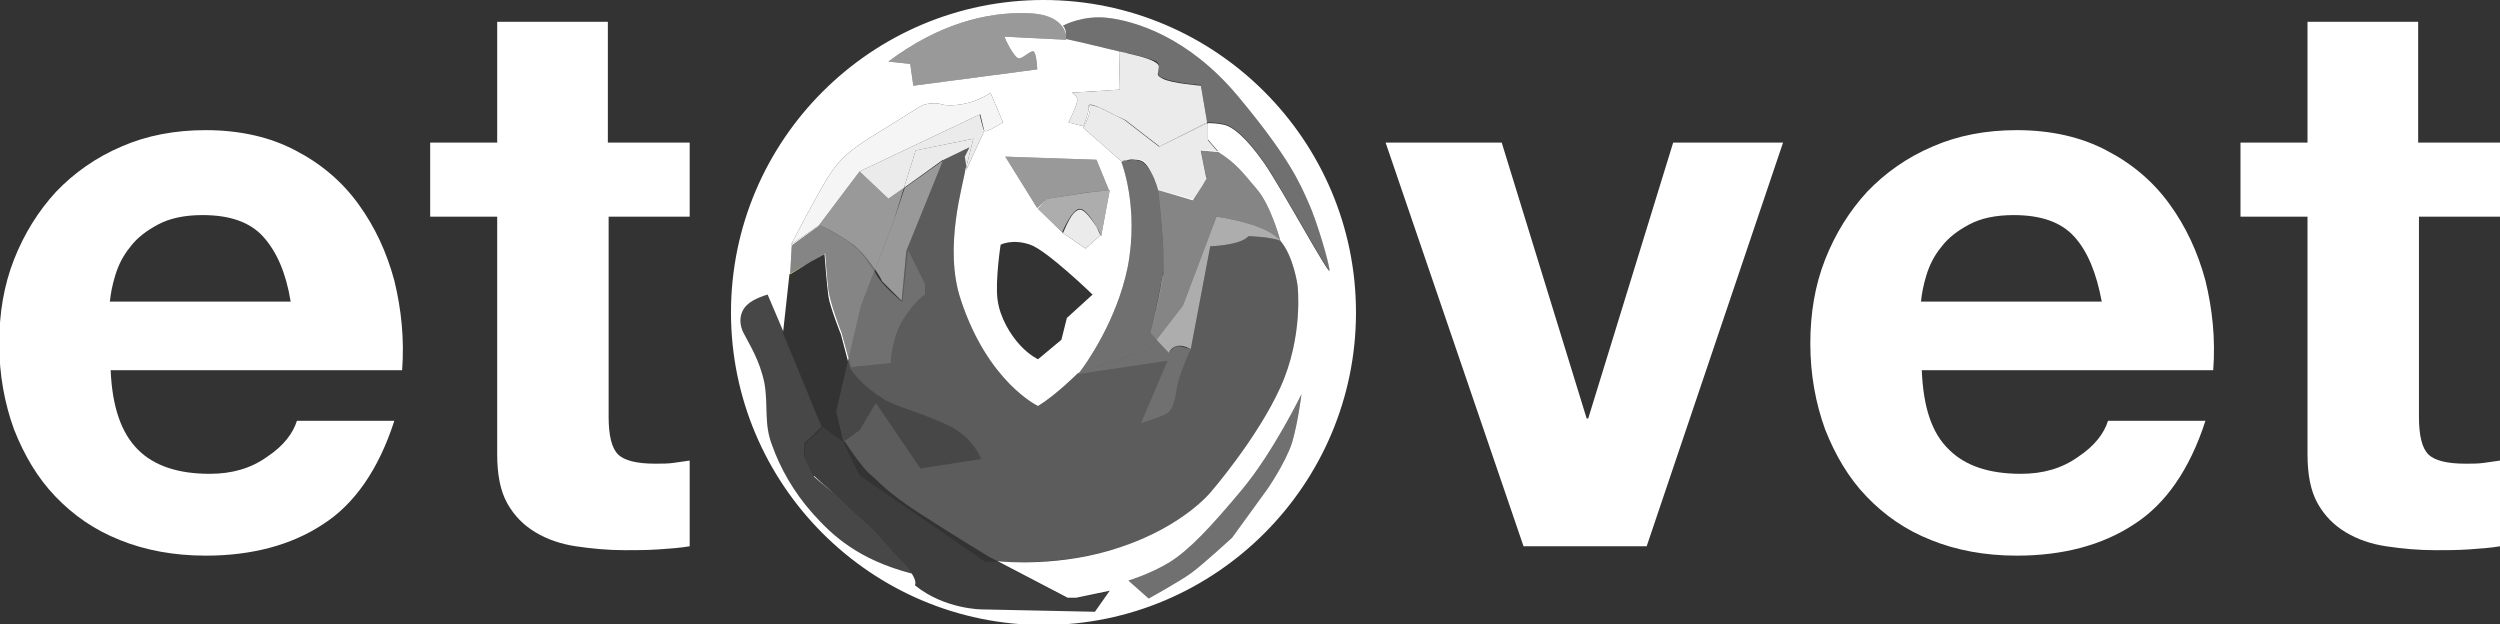 <?xml version="1.0" encoding="utf-8"?>
<!-- Generator: Adobe Illustrator 21.1.0, SVG Export Plug-In . SVG Version: 6.00 Build 0)  -->
<svg version="1.1" id="Layer_1" xmlns="http://www.w3.org/2000/svg" xmlns:xlink="http://www.w3.org/1999/xlink" x="0px" y="0px"
	 viewBox="0 0 320.8 80.1" style="enable-background:new 0 0 320.8 80.1;" xml:space="preserve">
<rect x="0" y="0" width="320.8" height="80.1" fill="#333333" stroke="none"/>
<style type="text/css">
	.st0{fill:#FFFFFF;}
	.st1{opacity:0.2;fill:#FFFFFF;}
	.st2{fill:#E8CD85;}
	.st3{opacity:0.5;fill:#FFFFFF;}
	.st4{opacity:0.3;fill:#FFFFFF;}
	.st5{fill:#A9AFB2;}
	.st6{opacity:0.95;fill:#FFFFFF;}
	.st7{opacity:0.9;fill:#FFFFFF;}
	.st8{opacity:0.4;fill:#FFFFFF;}
	.st9{opacity:0.1;fill:#FFFFFF;}
	.st10{fill:#FFE29D;}
	.st11{opacity:5.000000e-02;fill:#FFFFFF;}
	.st12{fill:#5B5C5F;}
	.st13{fill:#AE6F32;}
	.st14{opacity:0.6;fill:#FFFFFF;}
	.st15{fill:#E1A754;}
</style>
<g>
	<path class="st0" d="M17.7,57.7c2.1,2.1,5.2,3.1,9.2,3.1c2.9,0,5.3-0.7,7.4-2.2c2.1-1.4,3.3-3,3.8-4.6h12.5
		c-2,6.2-5.1,10.7-9.2,13.3c-4.1,2.7-9.2,4-15,4c-4.1,0-7.8-0.7-11-2c-3.3-1.3-6-3.2-8.3-5.6s-4-5.3-5.3-8.6c-1.2-3.3-1.9-7-1.9-11
		c0-3.9,0.6-7.5,1.9-10.8s3.1-6.2,5.4-8.7c2.3-2.4,5.1-4.4,8.4-5.8c3.2-1.4,6.8-2.1,10.8-2.1c4.4,0,8.3,0.9,11.5,2.6
		c3.3,1.7,6,4,8.1,6.9s3.6,6.1,4.6,9.8c0.9,3.7,1.3,7.5,1,11.5H14.2C14.4,52.3,15.6,55.6,17.7,57.7z M33.8,30.4
		c-1.7-1.9-4.3-2.8-7.8-2.8c-2.3,0-4.2,0.4-5.7,1.2c-1.5,0.8-2.7,1.7-3.6,2.9c-0.9,1.1-1.5,2.3-1.9,3.6s-0.6,2.4-0.7,3.4h23.2
		C36.7,35,35.5,32.3,33.8,30.4z"/>
	<path class="st0" d="M88.5,18.3v9.5H78.1v25.7c0,2.4,0.4,4,1.2,4.8s2.4,1.2,4.8,1.2c0.8,0,1.6,0,2.3-0.1c0.7-0.1,1.4-0.2,2.1-0.3
		v11c-1.2,0.2-2.5,0.3-4,0.4s-2.9,0.1-4.3,0.1c-2.2,0-4.3-0.2-6.3-0.5s-3.7-0.9-5.2-1.8s-2.7-2.1-3.6-3.7s-1.3-3.7-1.3-6.3V27.8
		h-8.6v-9.5h8.6V2.8H78v15.5H88.5z"/>
</g>
<g>
	<path class="st0" d="M195.5,70.1l-17.7-51.8h14.9l10.9,35.4h0.2l10.9-35.4h14.1l-17.5,51.8H195.5z"/>
	<path class="st0" d="M250.1,57.7c2.1,2.1,5.2,3.1,9.2,3.1c2.9,0,5.3-0.7,7.4-2.2c2.1-1.4,3.3-3,3.8-4.6H283
		c-2,6.2-5.1,10.7-9.2,13.3c-4.1,2.7-9.2,4-15,4c-4.1,0-7.8-0.7-11-2c-3.3-1.3-6-3.2-8.3-5.6s-4-5.3-5.3-8.6c-1.2-3.3-1.9-7-1.9-11
		c0-3.9,0.6-7.5,1.9-10.8c1.3-3.3,3.1-6.2,5.4-8.7c2.3-2.4,5.1-4.4,8.4-5.8c3.2-1.4,6.8-2.1,10.8-2.1c4.4,0,8.3,0.9,11.5,2.6
		c3.3,1.7,6,4,8.1,6.9s3.6,6.1,4.6,9.8c0.9,3.7,1.3,7.5,1,11.5h-37.4C246.8,52.3,247.9,55.6,250.1,57.7z M266.2,30.4
		c-1.7-1.9-4.3-2.8-7.8-2.8c-2.3,0-4.2,0.4-5.7,1.2c-1.5,0.8-2.7,1.7-3.6,2.9c-0.9,1.1-1.5,2.3-1.9,3.6s-0.6,2.4-0.7,3.4h23.2
		C269,35,267.9,32.3,266.2,30.4z"/>
	<path class="st0" d="M320.8,18.3v9.5h-10.4v25.7c0,2.4,0.4,4,1.2,4.8s2.4,1.2,4.8,1.2c0.8,0,1.6,0,2.3-0.1c0.7-0.1,1.4-0.2,2.1-0.3
		v11c-1.2,0.2-2.5,0.3-4,0.4s-2.9,0.1-4.3,0.1c-2.2,0-4.3-0.2-6.3-0.5s-3.7-0.9-5.2-1.8s-2.7-2.1-3.6-3.7s-1.3-3.7-1.3-6.3V27.8
		h-8.6v-9.5h8.6V2.8h14.2v15.5H320.8z"/>
</g>
<g>
	<path class="st0" d="M147.7,22c-0.3-0.6-0.6-1.1-0.9-1.3c-0.3-0.2-0.7-0.3-1.1-0.3c0.2,0,0.5,0.1,0.7,0.2
		C146.9,20.8,147.3,21.3,147.7,22z"/>
	<path class="st0" d="M148.6,24.3L148.6,24.3c0,0,0.4,3.4,0.6,6.4C149,27.6,148.6,24.3,148.6,24.3z"/>
	<path class="st0" d="M148.6,9.3c0-0.2,0.1-0.4,0.1-0.7C148.7,8.9,148.6,9.1,148.6,9.3z"/>
	<path class="st0" d="M148.4,43.6L148.4,43.6l-0.8-0.9c0,0,1.2-4.2,1.6-7.2c0-0.3,0.1-0.8,0.1-1.2c-0.2,2.9-1.7,8.4-1.7,8.4
		L148.4,43.6z"/>
	<path class="st0" d="M125.7,14.7L110.3,22L125.7,14.7C125.7,14.7,125.7,14.7,125.7,14.7z"/>
	<path class="st0" d="M106.3,37.1c-0.2-1.8-0.4-4.6-0.4-4.6l-1.9,1.1l1.8-1c0,0,0.3,4,0.5,5.4c0.2,1.4,1.6,4.9,1.6,4.9l0.9,3.4
		l0.1-0.3l-0.9-3.3C108,42.7,106.5,38.9,106.3,37.1z"/>
	<path class="st0" d="M107,63.3c-1.3-1.1-2.2-1.9-2.5-2.2l0,0C104.5,61.2,103.6,60.5,107,63.3z"/>
	<polygon class="st0" points="154.8,22.8 154.3,23.7 154.8,22.9 	"/>
	<polygon class="st0" points="153.1,25.6 148.6,24.3 153,25.7 	"/>
	<path class="st0" d="M143.3,14.9c-0.6-0.3-1.3-0.7-2-1L143.3,14.9z"/>
	<path class="st0" d="M133.9,0c-22.1,0-40.1,18-40.1,40.1c0,22.1,18,40.1,40.1,40.1c22.1,0,40.1-18,40.1-40.1C174,18,156,0,133.9,0z
		 M165.8,56.8c-0.9,2.7-3.2,6-3.2,6l-4.5,6.2c0,0-3.7,3.4-5.2,4.5c-1.5,1.1-5.5,3.3-5.5,3.3l-2.6-2.3c0,0,2.7-0.8,5.2-2.3
		c2.6-1.6,5.4-4.6,9.4-9.4c4-4.8,7.6-12.2,7.6-12.2S166.6,54,165.8,56.8z M162.2,20.9c-2.4-3.4-4.1-4.7-5.2-4.9
		c-0.9-0.2-1.7-0.2-2-0.2v0.8v1.3l1.3,1.5l-2.2-0.2l0,0.1l2.2,0.2c2.4,1.5,3.2,2.7,5,4.8c1.8,2.1,3,6.6,3,6.6c0,0,0,0,0,0
		c1.7,2,2.2,5.7,2.2,5.7s0.8,6.5-2.2,13.1c-3,6.6-8.9,13.4-8.9,13.4s-3.5,4.4-11.6,7.1c-7.6,2.6-15.1,1.9-15.8,1.8l9,4.7h1.1
		l4.3-0.9l-1.9,2.7L126,78.2c0,0-4.8,0-8.6-3.1c0,0,0.3-0.4-0.4-1.5c-6.9-1.8-10.2-4.9-12.7-7.7c-2.5-2.8-4.2-5.9-5.2-8.7
		c-1.1-2.8-0.5-5-1-8c-0.6-3-2-5.1-2.7-6.5c-0.7-1.4-0.4-2.8,0.5-3.6c0.8-0.8,2.6-1.3,2.6-1.3l2,4.7l0.8-7.3l0.1-0.1l0.2-3.6
		l3.6-2.6c0,0-0.1,0-0.1,0l-3.6,2.5c0,0,3.9-7.5,5.1-9.2c1.1-1.7,2.7-3.1,5.3-4.7c2.6-1.6,5.5-3.4,6.1-3.8c0.6-0.4,1.9-0.6,2.9-0.3
		s3.9,0.1,6.2-1.5l1.6,3.8c0,0-2.2,1.4-2.4,1.1l-2.3,5l0-0.4l-0.1,0.2c-0.2,1.8-2.9,10.1-0.6,16.9c3.5,10.6,9.9,13.6,9.9,13.6
		c2.3-1.4,5.1-4.2,5.1-4.2l0.2-0.1c0.8-1,4.8-6.6,6.2-13.5c1.5-7.7-0.8-13.5-0.8-13.5s0.2-0.1,0.6-0.2c-0.3,0.1-0.6,0.1-0.6,0.1
		l-4.9-4.3c0,0,1.2-2.2,0.8-2.8c0-0.1,0-0.1,0-0.1c0,0-0.1,0.1-0.1,0.1c0.1,0.8-0.7,2.6-0.7,2.6l-1.9-0.5c0,0,0.9-1.7,1.1-2.6
		c0.2-0.9-0.7-1.2-0.7-1.2l6.2-0.4l-0.1-4.9C141.2,6,136.9,5,136.8,5c0,0.1,0,0.1,0,0.1l-7.9-0.4c0,0.2,1.3,2.9,1.9,2.8
		c0.6-0.1,1.4-1,1.8-0.9c0.4,0.1,0.5,2.3,0.5,2.3L117.2,11l-0.4-2.8L114,7.9c6.4-4.8,12.6-6.4,17.9-6.2c3.9,0.1,4.7,1.9,4.9,2.8
		c0-0.4-0.1-0.9-0.4-1.2c0,0,2.5-1.4,5.8-1c3.3,0.4,10.2,2.3,16.7,10.1s7.9,11.1,9,13.6c1.1,2.4,2.7,7.9,2.7,8.7
		S164.6,24.4,162.2,20.9z M139.6,24.7l2.8-0.3l-1.1,5.9c0,0-0.3-0.5-0.6-1.2c0.3,0.6,0.5,1.1,0.5,1.1l-1.9,1.7l-2.9-2c0,0,0,0,0,0
		l-3.2-3.1l1.2-1.3l-1.3,1.2l-4.1-6.6l11.7,0.4l1.6,3.9L139.6,24.7l-5.2,0.8L139.6,24.7z M132.2,31.4c2.1,0.7,8,6.4,8,6.4l-3.3,3
		l-0.7,2.8l-3,2.5c0,0-1.1-0.5-2.3-1.8c-1.2-1.3-2.6-3.5-2.9-5.9c-0.3-2.4,0.4-7,0.4-7S129.9,30.6,132.2,31.4z"/>
	<polygon class="st0" points="148.8,18.8 154.9,15.8 154.9,15.7 148.8,18.8 	"/>
	<path class="st1" d="M155.3,31.6l-2.5,13.2c0,0-1.2,2.6-1.6,4.2c-0.4,1.6-0.4,3.6-1.7,4.2c-1.3,0.6-3.1,1.1-3.1,1.1l3.4-8L138.4,48
		c0,0,0.1-0.1,0.1-0.2l-0.2,0.1c0,0-2.8,2.8-5.1,4.2c0,0-6.4-3-9.9-13.6c-2.3-6.8,0.4-15.1,0.6-16.9l0.1-0.2l-0.2-1.3l0.6-1.2
		l-3.3,1.6l-0.1,0.1l-4.7,11.6l-0.6,6.4l0.1,0.1l0.7-6.7l2.2,4.4v1.4c0,0-1.3,0.8-2.8,3.2c-1.5,2.4-1.6,5.6-1.6,5.6l-5.1,0.5
		l-0.3-1.1l-0.1,0.3l0.3,1c1.3,1.9,3,3.1,4.6,4.1c1.7,0.9,4.9,1.7,8,3.2c3.2,1.5,4.2,4.3,4.2,4.3l-7.8,1.2l-5.7-8.4l-2.1,3.5l-2,1.4
		l0.2,0.2c0,0,2,3.1,3.2,4.1s2,2.2,6.5,5.1s8.8,5.5,8.8,5.5l1,0.5c0.8,0.1,8.2,0.7,15.8-1.8c8.1-2.7,11.6-7.1,11.6-7.1
		s5.9-6.8,8.9-13.4c3-6.6,2.2-13.1,2.2-13.1s-0.5-3.7-2.2-5.7c-1-0.5-4.1-0.6-4.1-0.6C159.2,31.5,155.3,31.6,155.3,31.6z"/>
	<polygon class="st2" points="150,45.3 148.4,43.6 148.4,43.6 	"/>
	<path class="st3" d="M136.8,4.5c-0.2-1-1-2.7-4.9-2.8c-5.3-0.2-11.5,1.4-17.9,6.2l2.8,0.3l0.4,2.8l15.9-2.1c0,0-0.1-2.2-0.5-2.3
		c-0.4-0.1-1.2,0.8-1.8,0.9c-0.6,0.1-1.9-2.6-1.9-2.8l7.9,0.4c0,0,0,0,0-0.1c0,0,0,0,0,0S136.8,4.8,136.8,4.5z"/>
	<path class="st4" d="M167.9,26c-1.1-2.5-2.5-5.8-9-13.6s-13.4-9.7-16.7-10.1c-3.3-0.4-5.8,1-5.8,1c0.2,0.3,0.3,0.8,0.4,1.2
		c0,0.2,0,0.4,0,0.5c0,0,4.4,1,6.8,1.6l0,0c0,0,2.2,0.4,3.7,0.9c0.9,0.3,1.3,0.3,1.4,0.9c0,0.1,0,0.2,0,0.2c0,0.3-0.1,0.5-0.1,0.7
		c0,0.3,0.1,0.5,0.6,0.7c1.6,0.7,4.9,0.9,4.9,0.9l0.8,4.8l0,0l0,0l0.1-0.1v0.1c0.3,0,1.1,0,2,0.2c1.1,0.2,2.8,1.5,5.2,4.9
		c2.4,3.5,8.4,14.6,8.4,13.8S169,28.4,167.9,26z"/>
	<path class="st5" d="M136.8,4.5c0,0.3,0,0.5,0,0.5s0,0,0,0C136.8,4.9,136.8,4.7,136.8,4.5z"/>
	<path class="st6" d="M110.3,22l15.4-7.3c0,0,0,0,0,0l0.1,0l0.5,2.1c0.2,0.3,2.4-1.1,2.4-1.1l-1.6-3.8c-2.3,1.6-5.2,1.8-6.2,1.5
		s-2.3-0.1-2.9,0.3c-0.6,0.4-3.5,2.2-6.1,3.8c-2.6,1.6-4.2,3-5.3,4.7c-1.2,1.7-5.1,9.2-5.1,9.2l3.6-2.5h0L110.3,22z"/>
	<path class="st7" d="M110.3,22l3.7,3.5l2-1.4l1.5-4.8l7.4-1.5l-0.9,3.6l0,0.4l2.3-5c-0.2-0.3-0.5-1.8-0.6-2.1L110.3,22z"/>
	<polygon class="st7" points="117.5,19.3 116,24.1 121,20.5 121,20.6 121.1,20.5 124.4,18.9 123.8,20.1 124,21.4 124.9,17.8 	"/>
	<path class="st3" d="M109.2,31.2c1.2,0.8,2.3,2.3,3.1,3.4l2.4-6.3l1.3-4.2l-2,1.4l-3.7-3.5l-5.2,6.9l0,0c0,0,0,0,0.1,0l0,0
		C105.2,28.9,107.1,29.7,109.2,31.2z"/>
	<path class="st3" d="M114.7,28.3l-2.4,6.3c0.6,0.8,0.9,1.5,0.9,1.5l2.5,2.5l0.6-6.4l4.7-11.6l-4.9,3.5L114.7,28.3z"/>
	<path class="st8" d="M105.9,32.5c0,0,0.2,2.8,0.4,4.6c0.2,1.8,1.7,5.6,1.7,5.6l0.9,3.3l1.6-6.8l1.7-4.4c-0.7-1-1.7-2.4-2.6-3.2
		c-1.1-1.1-4-2.5-4.4-2.7l-3.6,2.6l-0.2,3.6l2.6-1.5L105.9,32.5z"/>
	<path class="st4" d="M112.9,35.9c-0.2-0.2-0.4-0.6-0.7-1.1l-1.7,4.4l-1.6,6.8l0.3,1.1l5.1-0.5c0,0,0.1-3.2,1.6-5.6
		c1.5-2.4,2.8-3.2,2.8-3.2v-1.4l-2.2-4.4l-0.7,6.7l-0.1-0.1l0,0.1C115.7,38.7,113.4,36.7,112.9,35.9z"/>
	<path class="st4" d="M112.2,34.8l0.1-0.2c-0.8-1.1-1.9-2.6-3.1-3.4c-2.1-1.5-4-2.3-4-2.3l0,0c0.4,0.2,3.3,1.6,4.4,2.7
		C110.4,32.4,111.5,33.8,112.2,34.8z"/>
	<path class="st9" d="M108.2,56.6L108.2,56.6l2.1-1.4l2.1-3.5l5.7,8.4l7.8-1.2c0,0-1-2.8-4.2-4.3c-3.1-1.5-6.3-2.3-8-3.2
		c-1.6-1-3.3-2.2-4.6-4.1l-0.3-1l-1.5,6.5L108.2,56.6z"/>
	<polygon class="st10" points="104,33.6 101.4,35.1 101.4,35.2 	"/>
	<path class="st11" d="M126.3,72l-16-11l-2.1-4.3l0,0l-2.6-1.9l-2.3,2.2v1.7l1.2,2.5c0.3,0.2,1.2,1,2.5,2.2c0.3,0.2,0.5,0.4,0.8,0.7
		c4.3,3.6,9.3,9.6,9.3,9.6c0,0-0.1,0-0.1,0c0.7,1.1,0.4,1.5,0.4,1.5c3.8,3.1,8.6,3.1,8.6,3.1l14.5,0.3l1.9-2.7l-4.3,0.9H137l-9-4.7
		c0,0-0.1,0-0.1,0H126.3z"/>
	<polygon class="st12" points="108.2,56.6 108.2,56.7 108.3,56.6 108.2,56.6 	"/>
	<path class="st9" d="M111.5,67.5c-1.6-1.5-3.2-3-4.5-4.2c-3.3-2.8-2.5-2.1-2.5-2.1l0,0c0,0-0.1,0-0.1-0.1l-1.2-2.5v-1.7l2.3-2.2
		l-0.1,0l-4.9-11.9l0-0.3l-2-4.7c0,0-1.8,0.5-2.6,1.3c-0.9,0.8-1.2,2.2-0.5,3.6c0.7,1.4,2.1,3.5,2.7,6.5c0.5,3-0.1,5.2,1,8
		c1,2.8,2.7,5.9,5.2,8.7c2.5,2.8,5.8,5.9,12.7,7.7c-0.3-0.5-0.8-1.1-1.6-1.9C114.7,71,112.8,68.7,111.5,67.5z"/>
	<path class="st7" d="M141.3,13.9L141.3,13.9c0.7,0.3,1.4,0.7,2,1l1.1,0.5l4.4,3.4l6.1-3.1l-0.8-4.7c0,0-3.8-0.3-4.9-0.9
		c-0.6-0.3-0.7-0.5-0.6-0.8c0-0.2,0.1-0.5,0.1-0.7c0,0,0-0.1,0-0.1c-0.1-0.7-2.4-1.3-3.8-1.6c-0.3-0.1-0.7-0.2-1.3-0.3l0.1,4.9
		l-6.2,0.4c0,0,0.9,0.3,0.7,1.2c-0.2,0.9-1.1,2.6-1.1,2.6l1.9,0.5c0,0,0.8-1.8,0.7-2.6c0-0.1,0-0.1,0.1-0.1
		C139.8,13.2,141.3,13.9,141.3,13.9z"/>
	<path class="st7" d="M154.9,15.8l-6.1,3l0,0l-0.1,0l-4.4-3.4c0,0-0.4-0.2-1-0.5l-2-1c-0.7-0.3-1.4-0.5-1.5-0.4c0,0,0,0.1,0,0.1
		c0.4,0.6-0.8,2.8-0.8,2.8l4.9,4.3c0,0,0.2-0.1,0.6-0.1c0.3-0.1,0.7-0.2,1.2-0.1c0.4,0,0.9,0.1,1.1,0.3c0.3,0.2,0.6,0.7,0.9,1.3
		c0.6,1.1,0.9,2.3,0.9,2.3h0l0,0l0,0l4.5,1.3l1.2-1.9l0.5-0.9l-0.7-3.5l0,0l0-0.1l2.2,0.2l-1.3-1.5v-1.3v-0.8
		C154.9,15.8,154.9,15.8,154.9,15.8L154.9,15.8z"/>
	<path class="st13" d="M154.9,15.8L154.9,15.8c0,0,0,0,0.1,0v-0.1L154.9,15.8z"/>
	<path class="st8" d="M154.8,22.8L154.8,22.8l-0.5,0.9l-1.1,1.9l-0.1,0l-0.1,0.1l-4.4-1.4l0,0c0,0,0.4,3.3,0.6,6.4
		c0.1,1.3,0.1,2.5,0.1,3.4c0,0.1,0,0.1,0,0.2c0,0.5,0,0.9-0.1,1.2c-0.4,3-1.6,7.2-1.6,7.2l0.8,0.9l3.4-4.4l4.3-11.4
		c0,0,5.8,0.8,7.8,2.7c0.1,0.1,0.2,0.2,0.4,0.4c0,0,0,0,0,0c0,0-1.2-4.5-3-6.6c-1.8-2.1-2.6-3.3-5-4.8l-2.2-0.2L154.8,22.8
		L154.8,22.8z"/>
	<path class="st14" d="M156.1,27.8l-4.3,11.4l-3.4,4.4l1.6,1.7c0,0,0.2-0.7,1-0.9c0.8-0.2,1.8,0.4,1.8,0.4l2.5-13.2
		c0,0,3.9-0.1,4.9-1.3c0,0,3,0.1,4.1,0.6c-0.1-0.1-0.2-0.3-0.4-0.4C161.9,28.6,156.1,27.8,156.1,27.8z"/>
	<polygon class="st15" points="148.6,24.3 148.6,24.3 148.6,24.3 	"/>
	<path class="st4" d="M148.4,43.6l-0.8-0.9c0,0,1.4-5.6,1.7-8.4c0-1,0-2.3-0.1-3.5c-0.2-3-0.6-6.4-0.6-6.4s-0.4-1.3-0.9-2.3
		c-0.3-0.6-0.8-1.2-1.3-1.4c-0.3-0.1-0.5-0.1-0.7-0.2c-0.4,0-0.9,0.1-1.2,0.1c-0.3,0.1-0.6,0.2-0.6,0.2s2.3,5.8,0.8,13.5
		c-1.4,7-5.4,12.5-6.2,13.5l9-3L148.4,43.6z"/>
	<path class="st4" d="M149.8,46.3l-3.4,8c0,0,1.8-0.5,3.1-1.1c1.3-0.6,1.3-2.6,1.7-4.2c0.4-1.6,1.6-4.2,1.6-4.2s0,0-1.1-0.3
		c-1.1-0.4-1.7,0.8-1.7,0.8l-1.6-1.7l-0.9,1.2l-9,3c-0.1,0.1-0.1,0.2-0.1,0.2L149.8,46.3z"/>
	<path class="st8" d="M149.3,34.3c0-0.1,0-0.1,0-0.2c0-0.8,0-2.1-0.1-3.4C149.3,32,149.3,33.2,149.3,34.3z"/>
	<path class="st4" d="M150,72.2c-2.5,1.5-5.2,2.3-5.2,2.3l2.6,2.3c0,0,4-2.2,5.5-3.3c1.5-1.1,5.2-4.5,5.2-4.5l4.5-6.2
		c0,0,2.3-3.3,3.2-6c0.8-2.8,1.2-6.2,1.2-6.2s-3.6,7.4-7.6,12.2C155.4,67.6,152.6,70.6,150,72.2z"/>
	<polygon class="st3" points="142.3,24.4 140.7,20.5 129,20.1 133.1,26.7 134.4,25.5 139.5,24.7 	"/>
	<path class="st14" d="M136.4,29.9C136.4,29.9,136.4,29.9,136.4,29.9l-0.1-0.1c0,0,1.2-2.9,2.2-3c0.7-0.1,1.6,1.3,2.2,2.3
		c0.4,0.6,0.6,1.2,0.6,1.2l1.1-5.9l-2.8,0.3l-5.2,0.8l-1.2,1.3L136.4,29.9z"/>
	<path class="st7" d="M138.6,26.9c-1.1,0-2,2.7-2.2,3l2.9,2l1.9-1.7c0,0-0.2-0.5-0.5-1.1C140.1,28.2,139.2,26.9,138.6,26.9z"/>
</g>
</svg>

